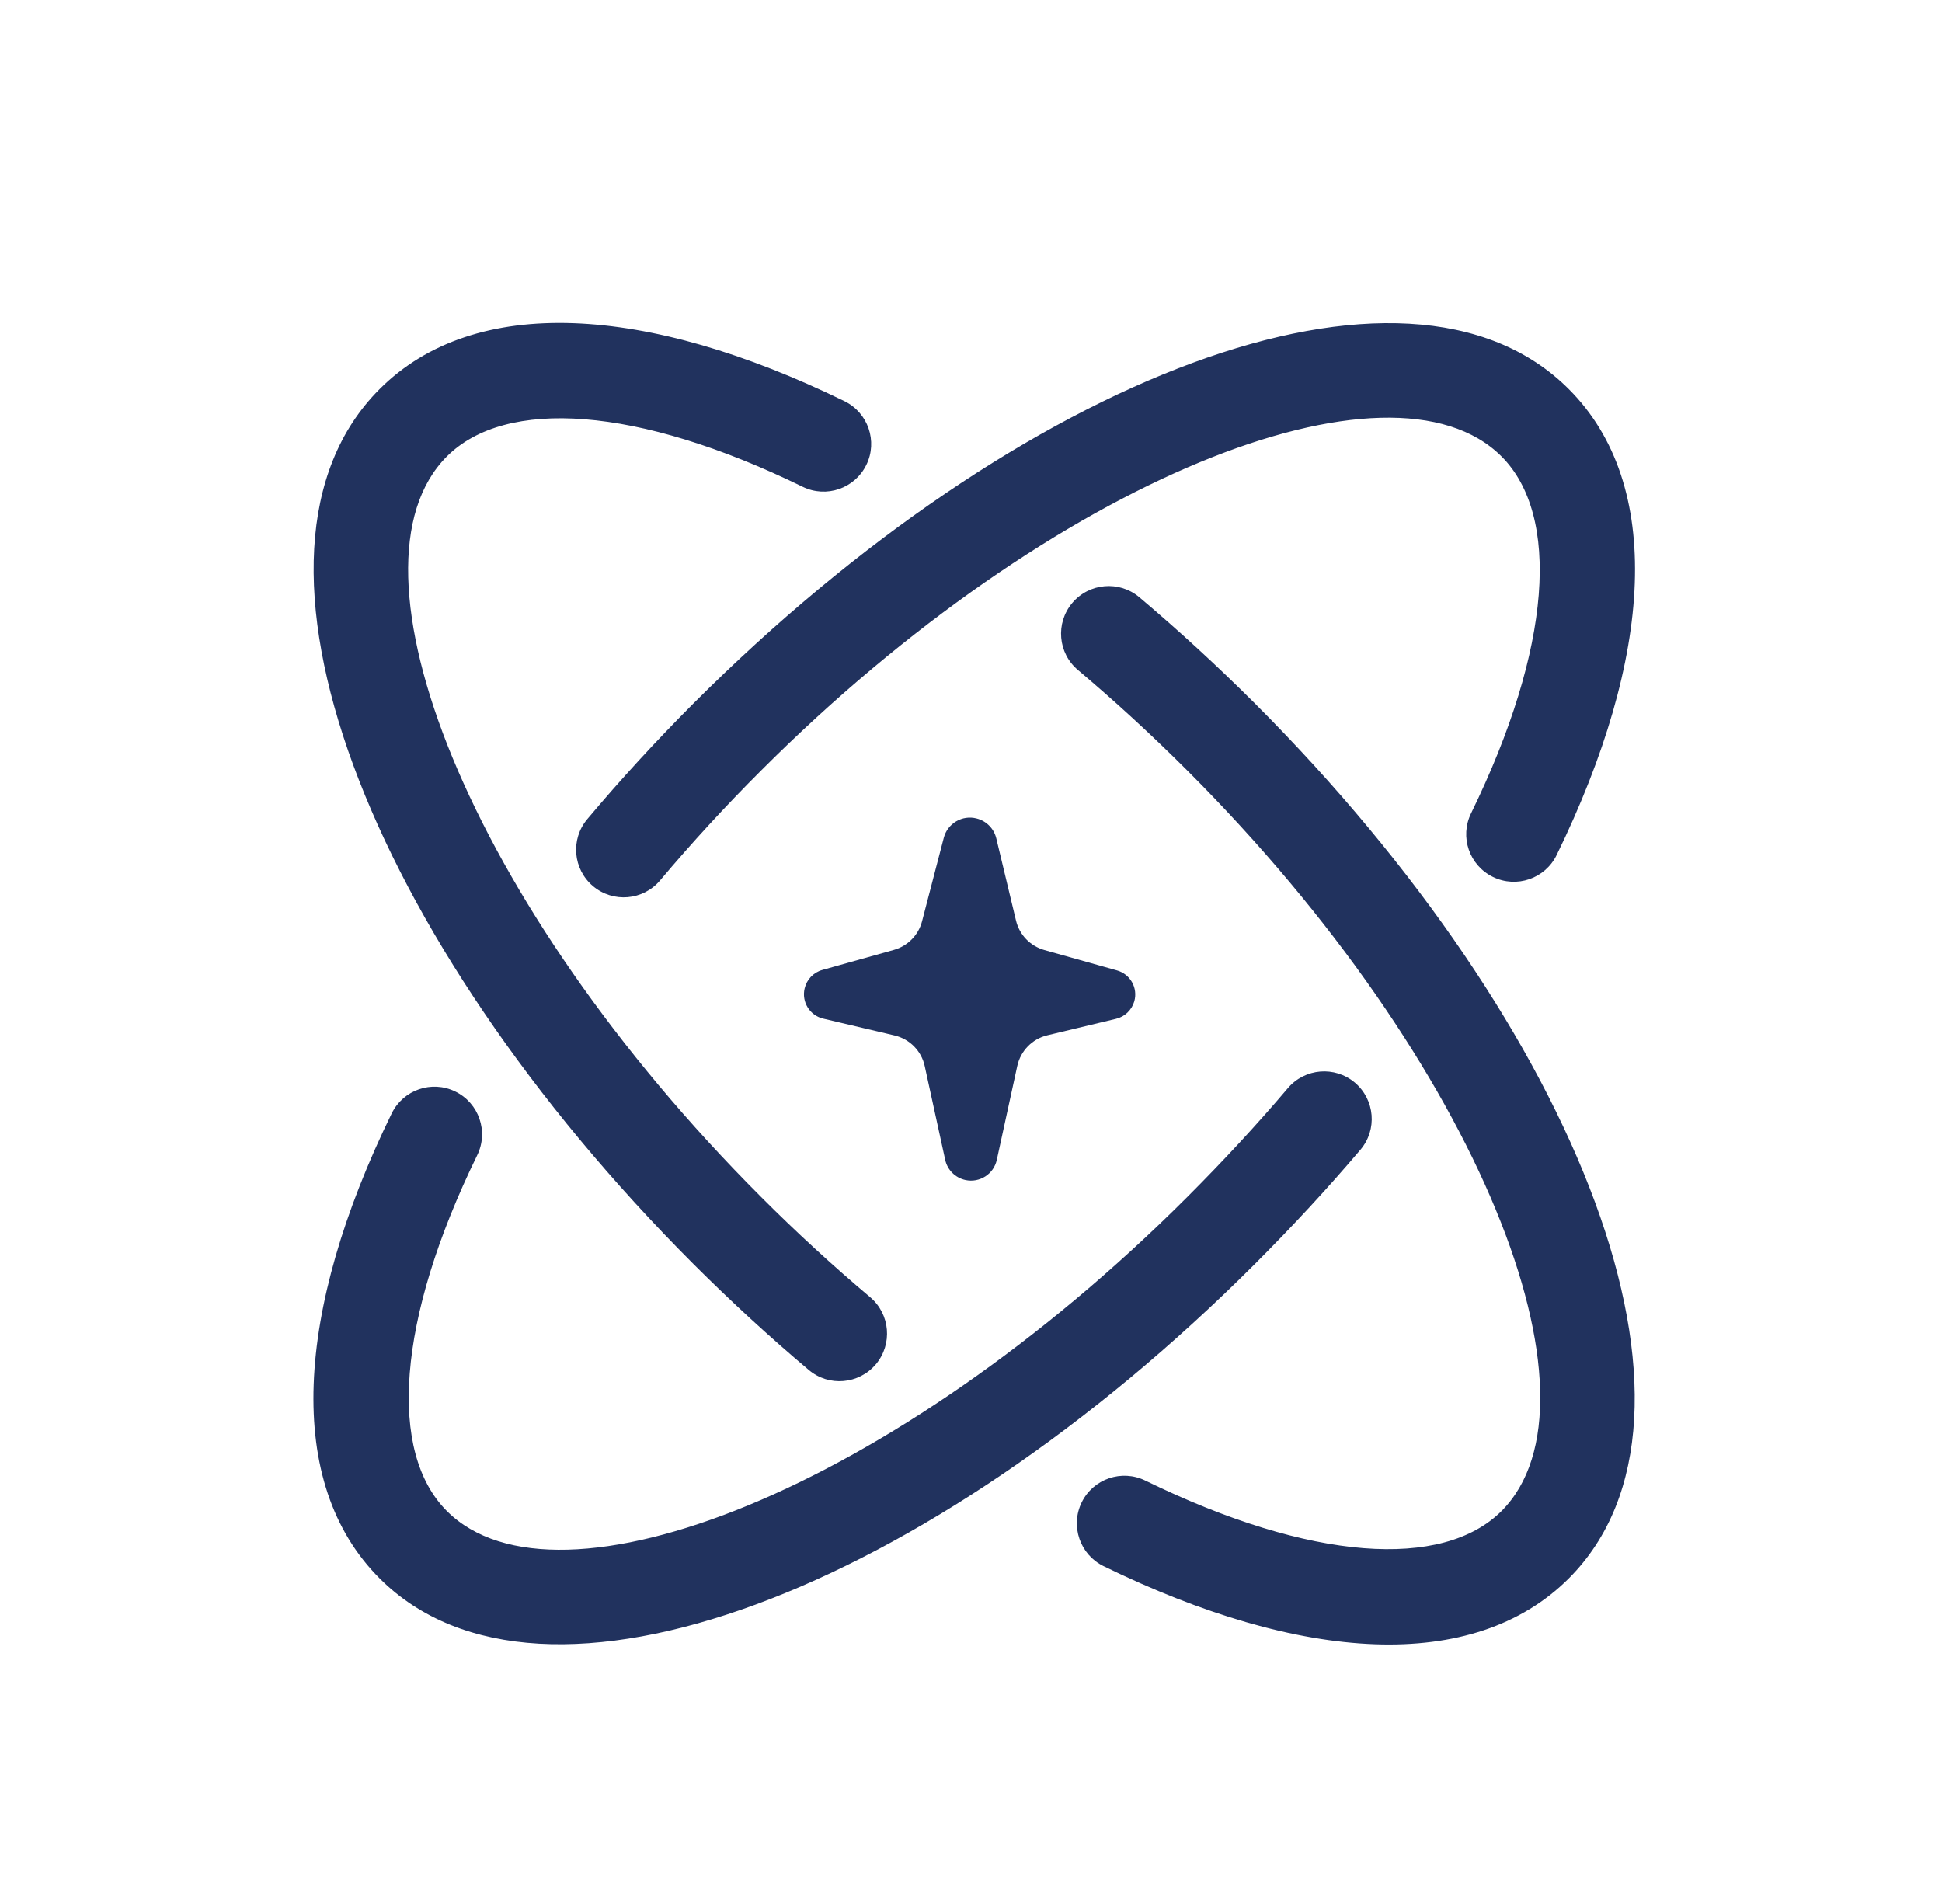 <svg width="51" height="50" viewBox="0 0 51 50" fill="none" xmlns="http://www.w3.org/2000/svg">
<path d="M29.92 15.683C30.953 16.555 31.965 17.484 32.95 18.467C41.52 27.039 45.465 37.182 41.2 41.449C38.696 43.951 34.182 43.668 28.98 41.127C28.361 40.824 28.104 40.074 28.406 39.455C28.709 38.834 29.459 38.578 30.078 38.881C34.428 41.006 37.889 41.222 39.432 39.681C42.324 36.787 38.883 27.936 31.182 20.236C30.248 19.302 29.287 18.42 28.309 17.595C27.781 17.152 27.715 16.363 28.158 15.836C28.604 15.306 29.393 15.24 29.92 15.683ZM35.582 28.431C36.109 28.879 36.174 29.668 35.727 30.193C34.877 31.195 33.949 32.199 32.949 33.199C24.377 41.769 14.234 45.714 9.969 41.449C7.467 38.947 7.748 34.437 10.287 29.238C10.59 28.619 11.338 28.361 11.957 28.664C12.578 28.966 12.836 29.715 12.533 30.336C10.41 34.681 10.195 38.14 11.736 39.681C14.629 42.574 23.48 39.132 31.182 31.431C32.135 30.478 33.016 29.525 33.821 28.576C34.268 28.05 35.055 27.986 35.582 28.431ZM22.178 10.535C22.797 10.838 23.055 11.588 22.752 12.207C22.449 12.828 21.701 13.086 21.08 12.783C16.734 10.66 13.277 10.445 11.736 11.986C8.841 14.879 12.285 23.73 19.986 31.431C20.916 32.363 21.875 33.242 22.851 34.064C23.379 34.51 23.445 35.299 23.002 35.826C22.556 36.353 21.767 36.422 21.24 35.976C20.209 35.109 19.199 34.179 18.216 33.199C9.646 24.627 5.701 14.484 9.968 10.219C12.468 7.717 16.979 7.998 22.178 10.535ZM25.65 21.494C25.906 21.56 26.102 21.759 26.164 22.015L26.682 24.175C26.771 24.549 27.057 24.845 27.428 24.949L29.334 25.484C29.683 25.582 29.887 25.943 29.789 26.293C29.724 26.521 29.541 26.699 29.311 26.754L27.504 27.187C27.107 27.283 26.803 27.595 26.715 27.994L26.178 30.457C26.098 30.832 25.727 31.07 25.352 30.988C25.086 30.929 24.879 30.722 24.822 30.457L24.285 27.998C24.199 27.597 23.889 27.285 23.492 27.191L21.621 26.75C21.266 26.668 21.047 26.312 21.131 25.957C21.186 25.722 21.363 25.537 21.594 25.472L23.475 24.945C23.838 24.843 24.121 24.556 24.215 24.191L24.785 22.002C24.883 21.623 25.271 21.394 25.65 21.494ZM41.199 10.218C43.703 12.722 43.422 17.248 40.879 22.455C40.576 23.076 39.826 23.332 39.207 23.029C38.586 22.726 38.328 21.978 38.633 21.357C40.76 17.002 40.977 13.531 39.432 11.986C36.537 9.092 27.686 12.535 19.986 20.236C19.049 21.172 18.162 22.137 17.336 23.119C16.89 23.648 16.103 23.715 15.574 23.271C15.047 22.826 14.978 22.039 15.424 21.51C16.295 20.473 17.23 19.455 18.217 18.467C26.789 9.896 36.932 5.951 41.199 10.218Z" fill="#21325E"/>
</svg>
